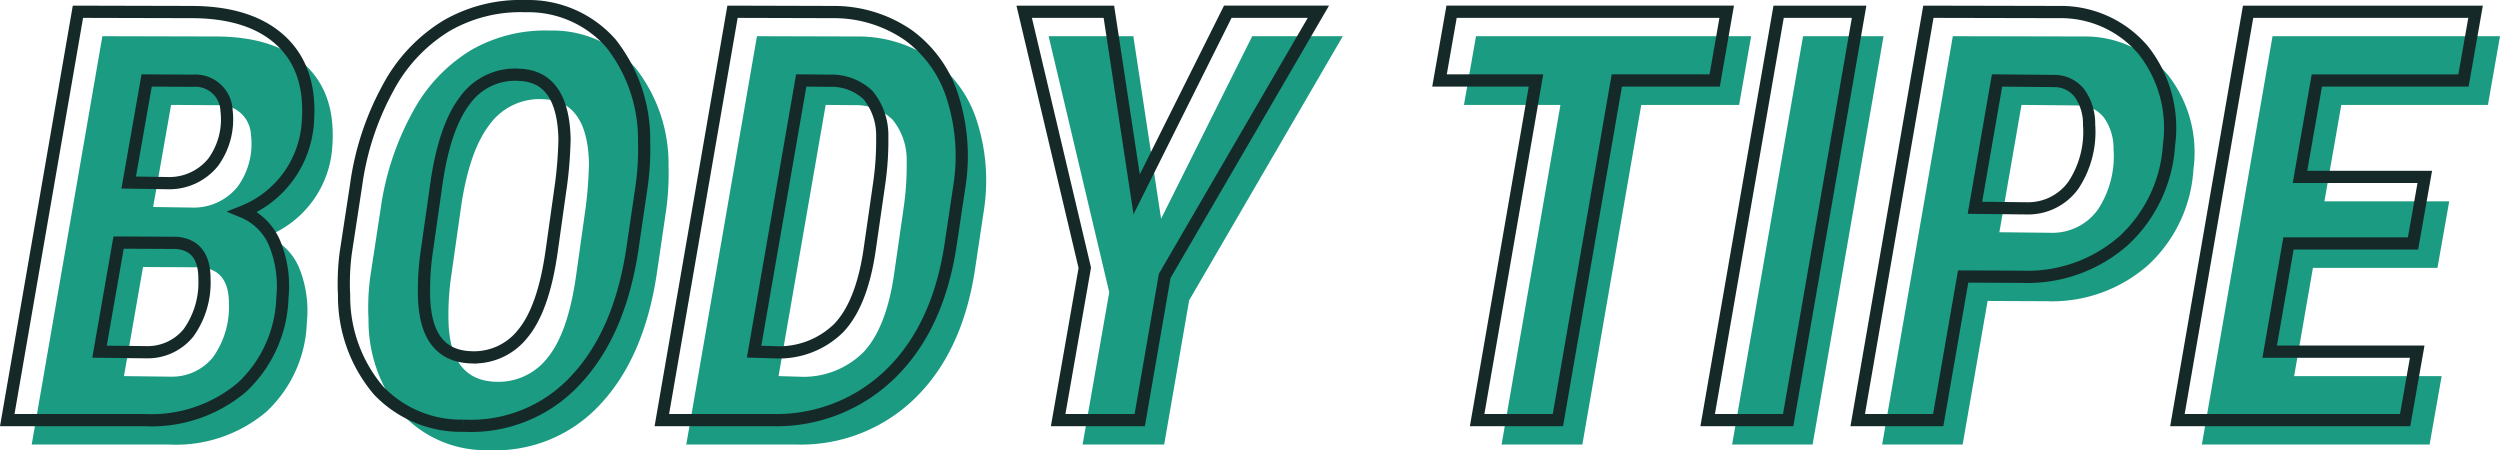 <svg xmlns="http://www.w3.org/2000/svg" width="204.57" height="36.838"><g data-name="グループ 38425"><path data-name="パス 12404" d="M2.594 36.376L8.377 2.962l9.249.023q4.819 0 7.344 2.329t2.226 6.621a8.454 8.454 0 01-5.324 7.39 4.8 4.8 0 012.593 2.559 9.273 9.273 0 01.643 4.487 10.463 10.463 0 01-3.321 7.331 11.477 11.477 0 01-7.971 2.674zm9.11-14.527l-1.56 8.927 3.855.046a4.3 4.3 0 003.431-1.595 7.062 7.062 0 001.3-4.418q0-2.754-2.318-2.937zm.826-4.911l3.121.046a4.619 4.619 0 003.787-1.7 5.949 5.949 0 001.1-4.223 2.55 2.55 0 00-2.751-2.454L14 8.584zm27.425 19.897a9.322 9.322 0 01-6.988-2.892 11.892 11.892 0 01-2.811-7.78 19.127 19.127 0 01.138-3.488l.849-5.554a22.962 22.962 0 012.593-7.895 13.191 13.191 0 014.8-5.118 12.119 12.119 0 016.472-1.606 8.991 8.991 0 016.979 3.042 12.7 12.7 0 012.719 8.067 21.6 21.6 0 01-.207 3.649l-.752 5.116q-1.032 6.886-4.647 10.73a11.658 11.658 0 01-9.145 3.729zm7.963-19.805a33.861 33.861 0 00.276-3.654q-.115-5.118-3.695-5.255a5.046 5.046 0 00-4.441 2.077q-1.687 2.192-2.352 6.873l-.8 5.623a21.757 21.757 0 00-.207 3.557q.112 4.825 3.788 4.984a5.077 5.077 0 004.292-1.928q1.675-2.02 2.341-6.609zm8.239 19.346L61.94 2.962l8.239.023a10.732 10.732 0 016.162 1.9 9.937 9.937 0 013.6 5.026 15.905 15.905 0 01.585 7.183l-.734 4.888q-1.005 6.752-4.874 10.561a13.364 13.364 0 01-9.719 3.833zM67.563 8.584l-3.856 22.192 1.629.046a6.954 6.954 0 005.3-1.985q1.882-1.985 2.524-6.391l.78-5.416a24.346 24.346 0 00.252-3.855 5.146 5.146 0 00-1.17-3.4 4.339 4.339 0 00-3.121-1.17zm27.447 9.317l7.458-14.94h7.413L97.305 24.576l-2.043 11.8h-6.675l2.18-12.461-4.96-20.953h6.931zm47.3-9.317h-8.009l-4.821 27.792h-6.609l4.816-27.792h-7.895l.987-5.623h22.513zm6.011 27.792h-6.586l5.806-33.414h6.586zm14.32-11.75l-2.042 11.75h-6.586l5.783-33.414 10.717.023a8.841 8.841 0 016.874 3.132 10.277 10.277 0 012.1 7.722 11.627 11.627 0 01-3.718 7.86 11.909 11.909 0 01-8.308 2.949zm.964-5.623l4.246.046a4.563 4.563 0 003.81-1.893 7.921 7.921 0 001.285-4.969 4.3 4.3 0 00-.757-2.524 2.587 2.587 0 00-1.974-1.033l-4.8-.046zm35.847 2.915h-10.19l-1.537 8.858h12.071l-.987 5.6h-18.634l5.783-33.414h18.612l-.987 5.623h-12l-1.38 7.891h10.212z" fill="#1b9b82"/><path data-name="パス 12403" d="M.594 34.376L6.377.962l9.249.023q4.819 0 7.344 2.329t2.226 6.621a8.454 8.454 0 01-5.324 7.39 4.8 4.8 0 012.593 2.559 9.273 9.273 0 01.643 4.487 10.463 10.463 0 01-3.321 7.331 11.477 11.477 0 01-7.971 2.674zm9.11-14.527l-1.56 8.927 3.855.046a4.3 4.3 0 003.431-1.595 7.062 7.062 0 001.3-4.418q0-2.754-2.318-2.937zm.826-4.911l3.121.046a4.619 4.619 0 003.787-1.7 5.949 5.949 0 001.1-4.223 2.55 2.55 0 00-2.751-2.454L12 6.584zm27.425 19.897a9.322 9.322 0 01-6.988-2.892 11.892 11.892 0 01-2.811-7.78 19.127 19.127 0 01.138-3.488l.849-5.554a22.962 22.962 0 012.593-7.895 13.191 13.191 0 014.8-5.118A12.119 12.119 0 0143.008.502a8.991 8.991 0 016.979 3.042 12.7 12.7 0 012.719 8.067 21.6 21.6 0 01-.207 3.649l-.752 5.116q-1.032 6.886-4.647 10.73a11.658 11.658 0 01-9.145 3.729zm7.963-19.805a33.861 33.861 0 00.276-3.654q-.115-5.118-3.695-5.255a5.046 5.046 0 00-4.441 2.077q-1.687 2.192-2.352 6.873l-.8 5.623a21.757 21.757 0 00-.207 3.557q.112 4.825 3.788 4.984a5.077 5.077 0 004.292-1.928q1.675-2.02 2.341-6.609zm8.239 19.346L59.94.962l8.239.023a10.732 10.732 0 016.162 1.9 9.937 9.937 0 013.6 5.026 15.905 15.905 0 01.585 7.183l-.734 4.888q-1.005 6.752-4.874 10.561a13.364 13.364 0 01-9.719 3.833zM65.563 6.584l-3.856 22.192 1.629.046a6.954 6.954 0 005.3-1.985q1.882-1.985 2.524-6.391l.78-5.416a24.346 24.346 0 00.252-3.855 5.146 5.146 0 00-1.17-3.4 4.339 4.339 0 00-3.121-1.17zm27.447 9.317l7.458-14.94h7.413L95.305 22.576l-2.043 11.8h-6.675l2.18-12.461L83.807.962h6.931zm47.3-9.317h-8.009l-4.821 27.792h-6.609l4.816-27.792h-7.895l.987-5.623h22.513zm6.011 27.792h-6.586L145.541.962h6.586zm14.32-11.75l-2.042 11.75h-6.586L157.796.962l10.717.023a8.841 8.841 0 016.874 3.132 10.277 10.277 0 012.1 7.722 11.627 11.627 0 01-3.718 7.86 11.909 11.909 0 01-8.308 2.949zm.964-5.623l4.246.046a4.563 4.563 0 003.81-1.893 7.921 7.921 0 001.285-4.969 4.3 4.3 0 00-.757-2.524 2.587 2.587 0 00-1.974-1.033l-4.8-.046zm35.847 2.915h-10.19l-1.537 8.858h12.071l-.987 5.6h-18.634L183.958.962h18.612l-.987 5.623h-12l-1.38 7.891h10.212z" fill="none" stroke="#162929"/></g></svg>